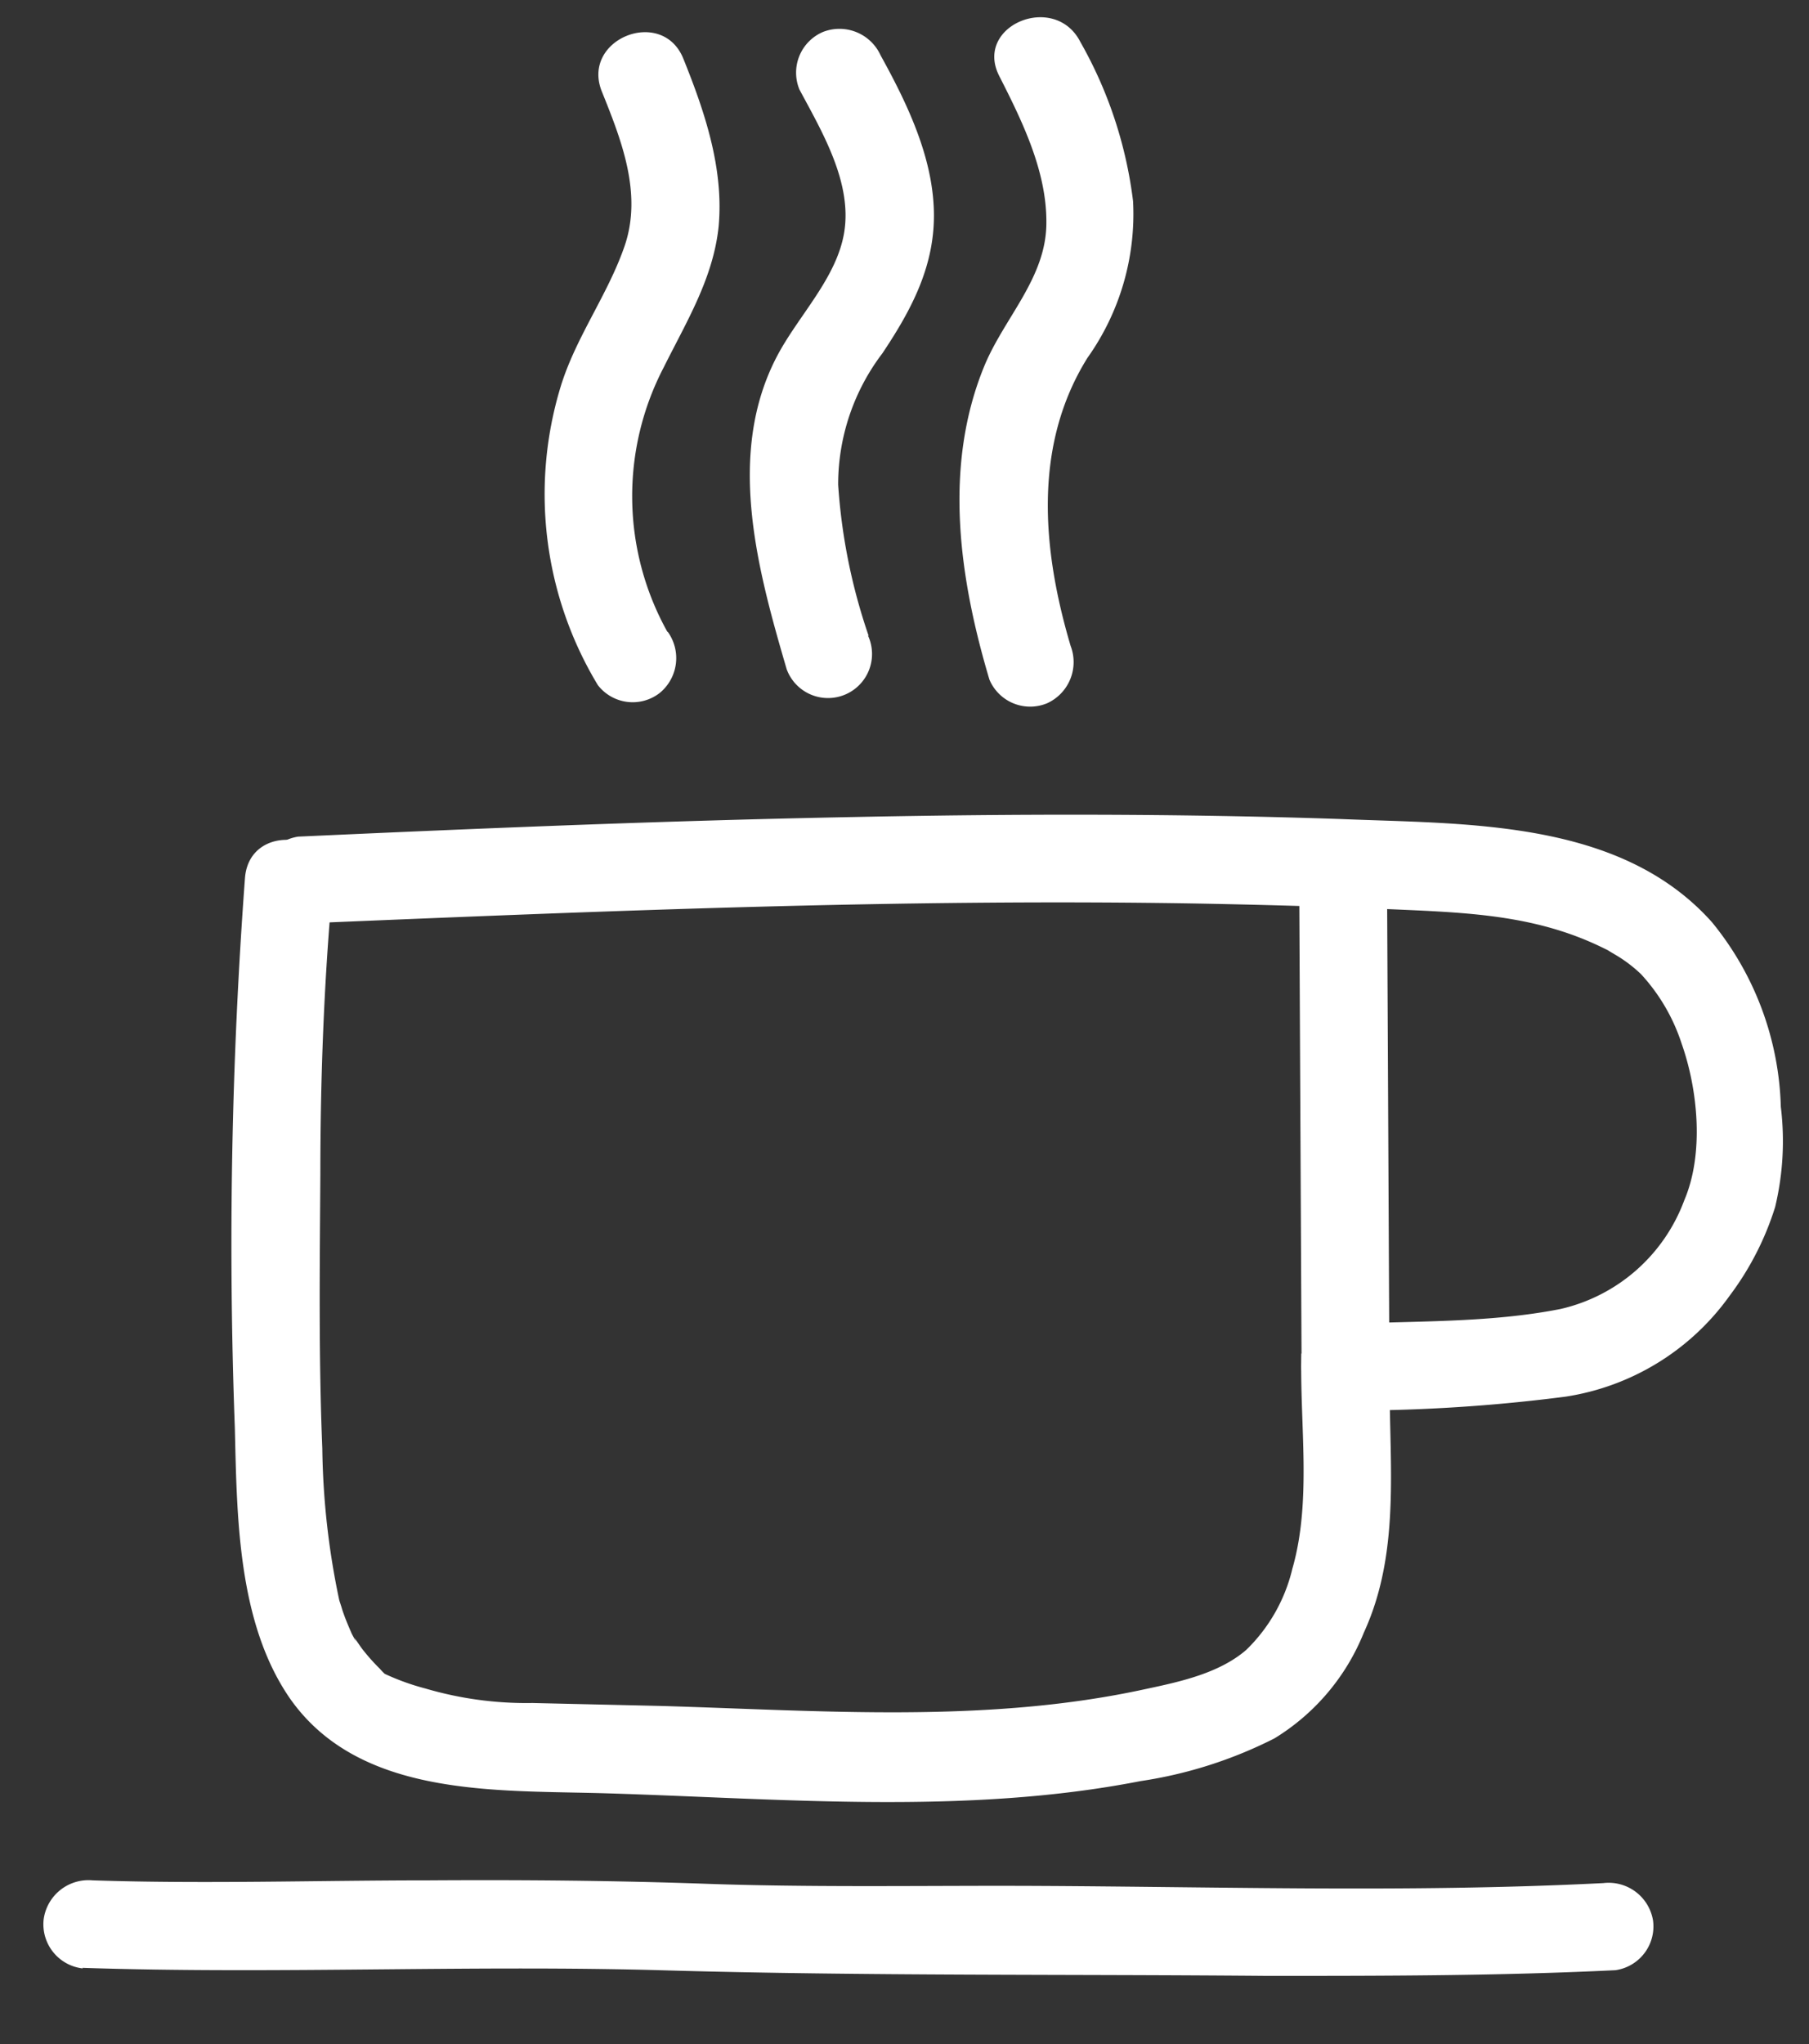 <svg xmlns="http://www.w3.org/2000/svg" id="Calque_1" data-name="Calque 1" viewBox="0 0 92.44 104.43"><rect x="0" y="0" width="92.44" height="104.43" fill="#333333" stroke="none"/><defs><style>.cls-1{fill:#fff;}</style></defs><path class="cls-1" d="M4.21,100.53c10,.33,19.89-.16,29.84.13,10.22.29,20.45.19,30.68.28,5.94,0,11.89,0,17.82-.29a2.26,2.26,0,0,0,1.92-2.54,2.3,2.3,0,0,0-2.54-1.91c-10.24.52-20.48.15-30.72.14-5,0-10,.07-15-.1-4.73-.17-9.51-.21-14.25-.18-5.75,0-11.48.19-17.23,0a2.31,2.31,0,0,0-2.5,2,2.27,2.27,0,0,0,2,2.5Z"></path><path class="cls-1" d="M15.9,47.16c15.12-.63,30.25-1.26,45.38-1,3.73.07,7.45.18,11.17.35,3.36.16,6.44.42,9.5,1.93,1.2.59-.3-.2.35.19l.37.22a7.13,7.13,0,0,1,1.19.92,9.62,9.62,0,0,1,2.07,3.54c.84,2.38,1.15,5.63.14,8a8.85,8.85,0,0,1-6.32,5.56c-3.68.73-7.61.6-11.35.78L71,70.1l-.12-24.55a2.33,2.33,0,0,0-2-2.5,2.26,2.26,0,0,0-2.49,2l.12,24.55A2.29,2.29,0,0,0,69,72.06a85.54,85.54,0,0,0,11-.71,12.65,12.65,0,0,0,8.38-5.15,14.92,14.92,0,0,0,2.33-4.54A14.45,14.45,0,0,0,91,56.54a15.55,15.55,0,0,0-3.52-9.43c-4.71-5.27-12.55-5-19-5.27-8.3-.28-16.61-.27-24.92-.1-9.44.18-18.88.57-28.32,1a2.26,2.26,0,0,0-1.91,2.54,2.3,2.3,0,0,0,2.54,1.92Z"></path><path class="cls-1" d="M66.5,69.14c-.09,3.61.54,7.52-.46,11a8.52,8.52,0,0,1-2.36,4.15c-1.39,1.2-3.41,1.63-5.15,2-8.11,1.77-16.55,1.1-24.78.86L27.21,87a18.29,18.29,0,0,1-5.47-.74,12.26,12.26,0,0,1-2.08-.75c-.05,0,.23.2,0,0a3.07,3.07,0,0,1-.25-.26,10.05,10.05,0,0,1-.82-.91c-.15-.18-.27-.38-.41-.57s-.07-.15,0,.09c-.06-.14-.14-.27-.21-.41-.13-.3-.26-.6-.37-.9s-.11-.32-.16-.48-.08-.24-.11-.35c.06.21.05.19,0,0A39.53,39.53,0,0,1,16.47,74c-.19-4.65-.13-9.33-.1-14,0-4.89.18-9.78.62-14.65.25-2.88-4.22-3.42-4.47-.52A252.92,252.92,0,0,0,12,72.94c.11,4.51.13,10,2.86,13.89,3.57,5,10.49,4.62,16,4.78,9.06.27,18.45,1.13,27.42-.62a22.41,22.41,0,0,0,6.84-2.18,11.23,11.23,0,0,0,4.57-5.4c2-4.34,1.22-9.14,1.33-13.75a2.32,2.32,0,0,0-2-2.49,2.25,2.25,0,0,0-2.49,2Z"></path><path class="cls-1" d="M34.11,32.29a14.24,14.24,0,0,1-.19-13.53c1.15-2.31,2.52-4.53,2.8-7.17C37,8.6,36,5.68,34.92,3S29.66,2,30.76,4.69c1,2.48,2.07,5.2,1.16,7.87-.86,2.5-2.49,4.65-3.27,7.19A18.85,18.85,0,0,0,30.55,35a2.25,2.25,0,0,0,3.15.41,2.3,2.3,0,0,0,.41-3.15Z"></path><path class="cls-1" d="M44.39,32.49a29.66,29.66,0,0,1-1.56-7.73,11.07,11.07,0,0,1,2.26-6.71c1.51-2.26,2.71-4.52,2.63-7.3S46.36,5.29,45,2.83a2.31,2.31,0,0,0-2.94-1.2,2.26,2.26,0,0,0-1.21,2.94c1.15,2.15,2.7,4.74,2.29,7.29-.38,2.35-2.35,4.27-3.43,6.33-2.63,5-1,10.91.49,16a2.25,2.25,0,1,0,4.15-1.73Z"></path><path class="cls-1" d="M54.71,33c-1.45-4.89-1.94-10.23.86-14.72a12.68,12.68,0,0,0,2.33-8,21.8,21.8,0,0,0-2.69-8.13c-1.3-2.57-5.46-.85-4.15,1.73,1.17,2.3,2.43,4.86,2.41,7.5,0,2.82-2.16,4.85-3.18,7.34-2.11,5.15-1.26,10.87.27,16a2.26,2.26,0,0,0,2.94,1.21A2.31,2.31,0,0,0,54.71,33Z"></path></svg>
